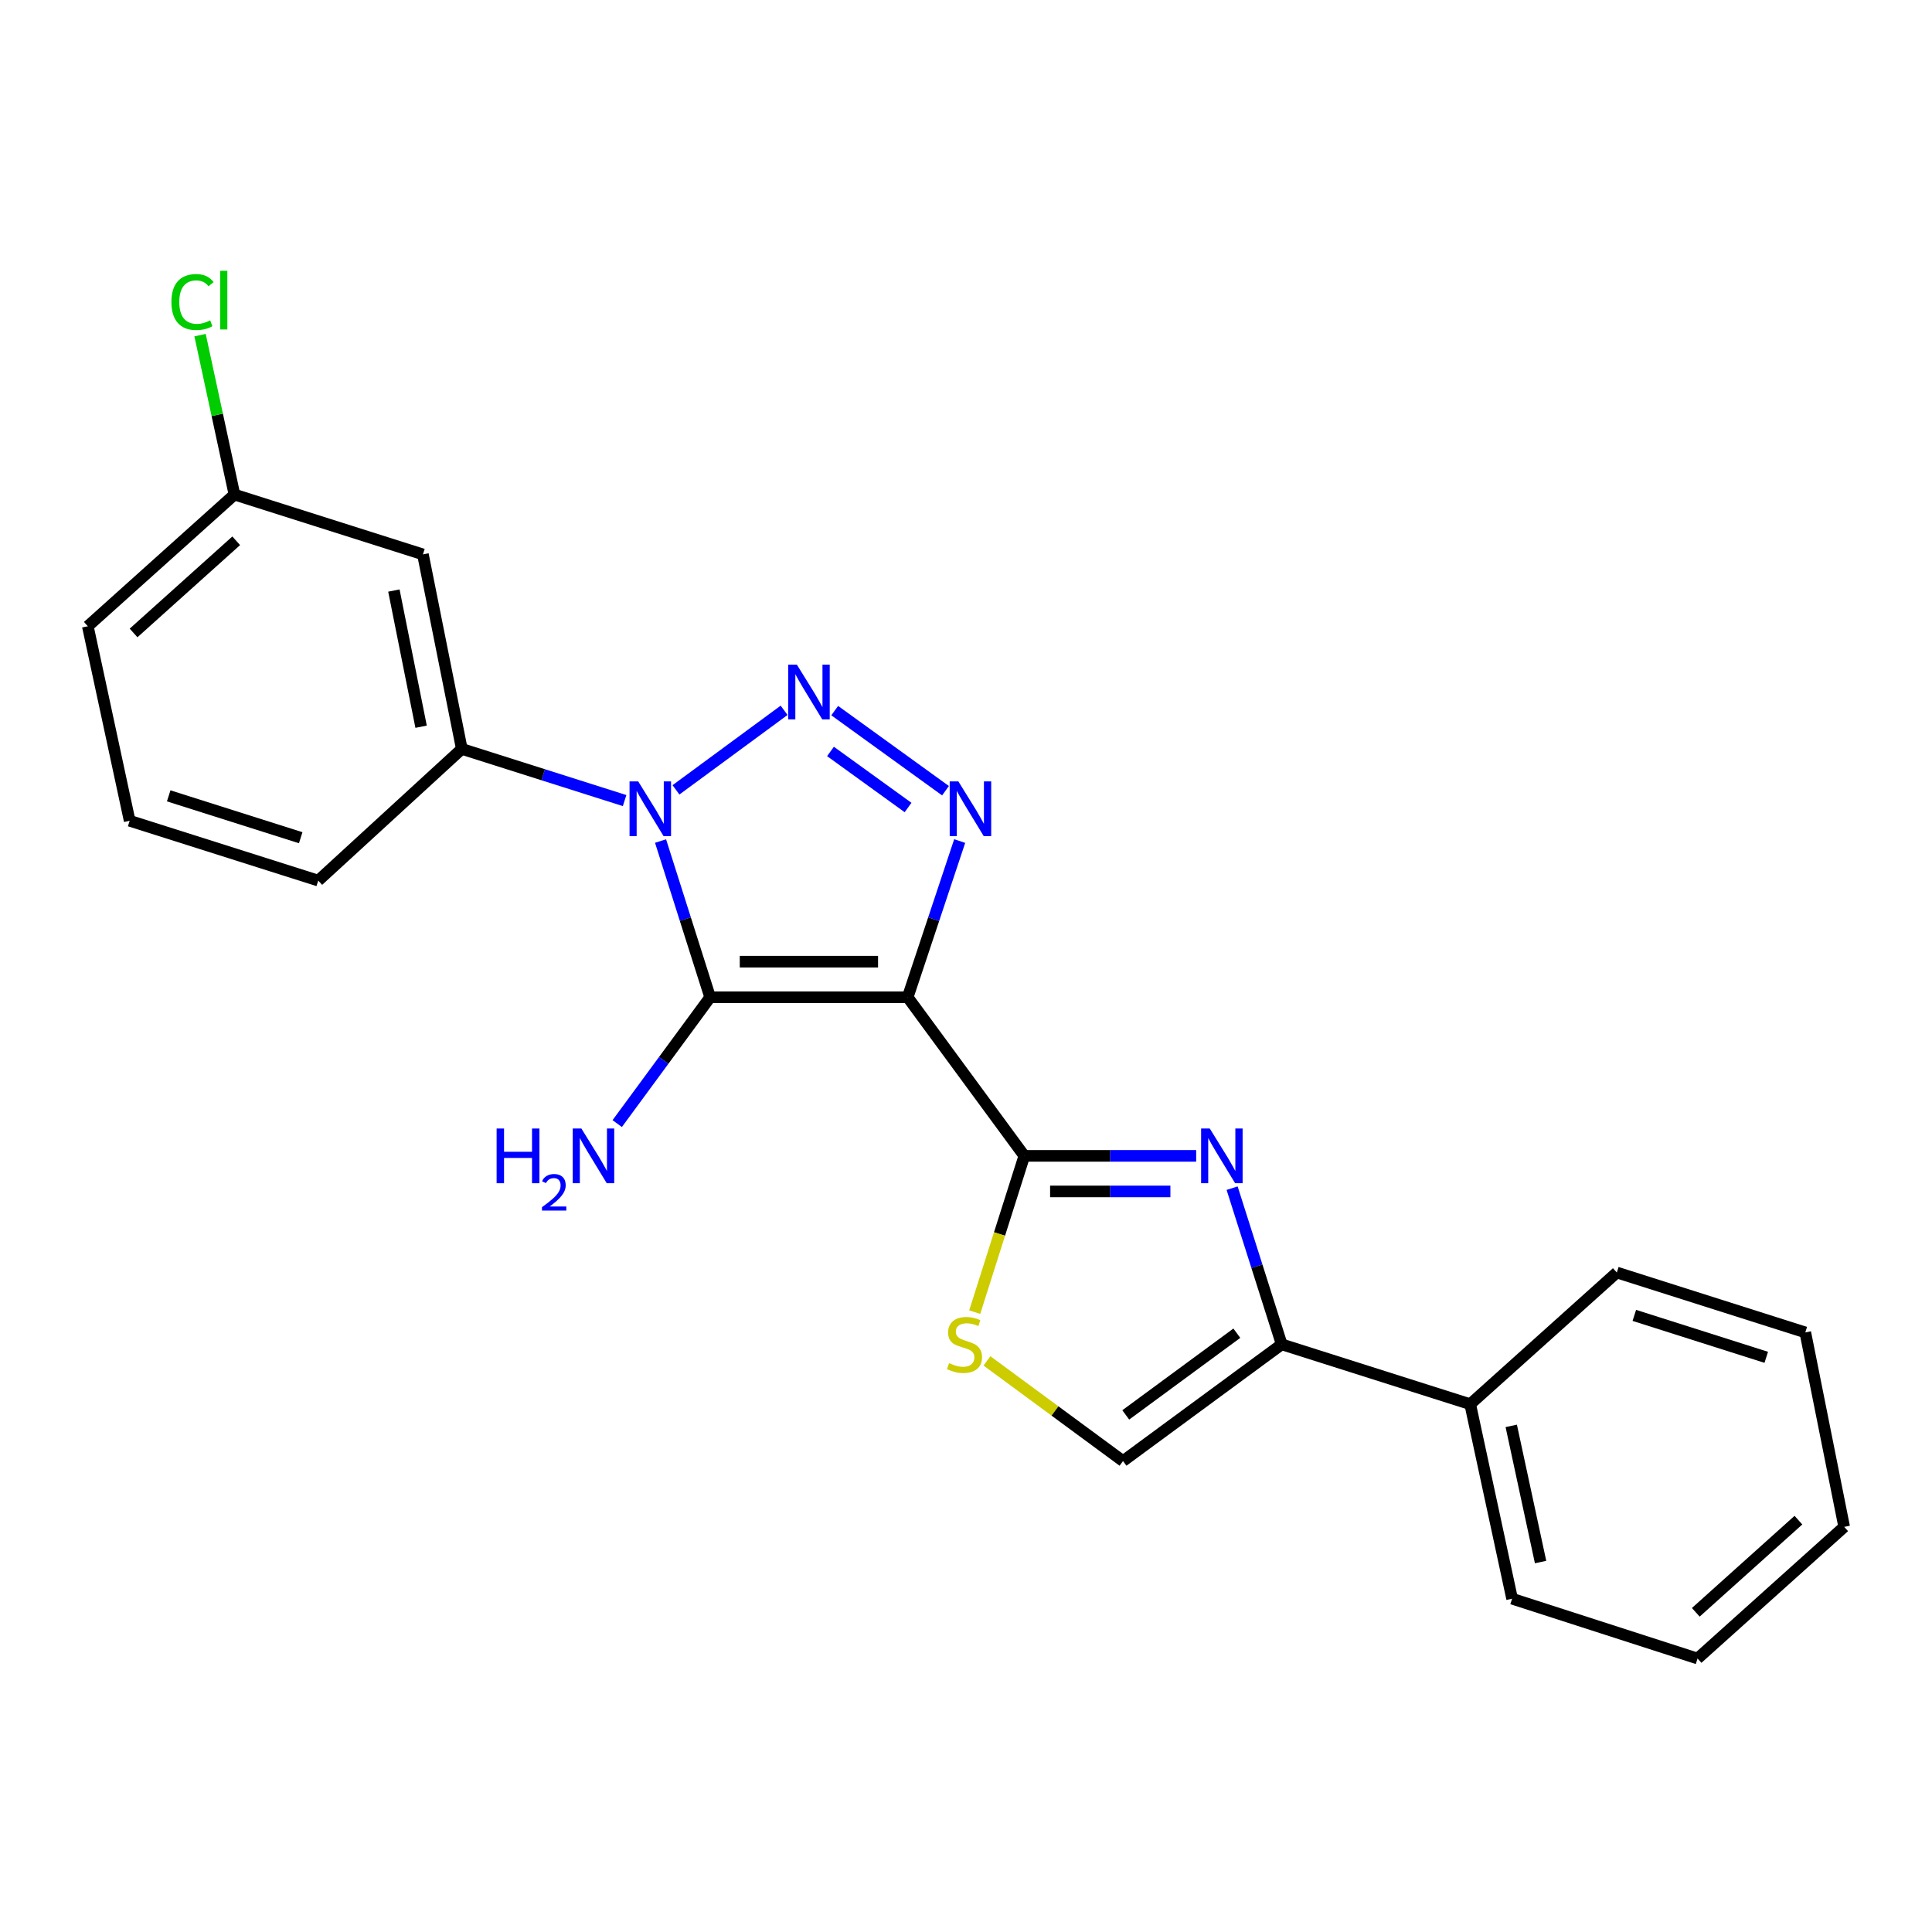 <?xml version='1.0' encoding='iso-8859-1'?>
<svg version='1.1' baseProfile='full'
              xmlns='http://www.w3.org/2000/svg'
                      xmlns:rdkit='http://www.rdkit.org/xml'
                      xmlns:xlink='http://www.w3.org/1999/xlink'
                  xml:space='preserve'
width='1000px' height='1000px' viewBox='0 0 1000 1000'>
<!-- END OF HEADER -->
<rect style='opacity:1.0;fill:#FFFFFF;stroke:none' width='1000' height='1000' x='0' y='0'> </rect>
<path class='bond-1' d='M 469.814,516.165 L 367.566,516.165' style='fill:none;fill-rule:evenodd;stroke:#000000;stroke-width:6px;stroke-linecap:butt;stroke-linejoin:miter;stroke-opacity:1' />
<path class='bond-1' d='M 454.476,497.758 L 382.903,497.758' style='fill:none;fill-rule:evenodd;stroke:#000000;stroke-width:6px;stroke-linecap:butt;stroke-linejoin:miter;stroke-opacity:1' />
<path class='bond-3' d='M 469.814,516.165 L 483.272,475.748' style='fill:none;fill-rule:evenodd;stroke:#000000;stroke-width:6px;stroke-linecap:butt;stroke-linejoin:miter;stroke-opacity:1' />
<path class='bond-3' d='M 483.272,475.748 L 496.73,435.331' style='fill:none;fill-rule:evenodd;stroke:#0000FF;stroke-width:6px;stroke-linecap:butt;stroke-linejoin:miter;stroke-opacity:1' />
<path class='bond-4' d='M 469.814,516.165 L 530.186,598.277' style='fill:none;fill-rule:evenodd;stroke:#000000;stroke-width:6px;stroke-linecap:butt;stroke-linejoin:miter;stroke-opacity:1' />
<path class='bond-0' d='M 341.9,435.32 L 354.733,475.742' style='fill:none;fill-rule:evenodd;stroke:#0000FF;stroke-width:6px;stroke-linecap:butt;stroke-linejoin:miter;stroke-opacity:1' />
<path class='bond-0' d='M 354.733,475.742 L 367.566,516.165' style='fill:none;fill-rule:evenodd;stroke:#000000;stroke-width:6px;stroke-linecap:butt;stroke-linejoin:miter;stroke-opacity:1' />
<path class='bond-8' d='M 323.293,414.38 L 281.161,401.008' style='fill:none;fill-rule:evenodd;stroke:#0000FF;stroke-width:6px;stroke-linecap:butt;stroke-linejoin:miter;stroke-opacity:1' />
<path class='bond-8' d='M 281.161,401.008 L 239.028,387.637' style='fill:none;fill-rule:evenodd;stroke:#000000;stroke-width:6px;stroke-linecap:butt;stroke-linejoin:miter;stroke-opacity:1' />
<path class='bond-23' d='M 349.881,408.826 L 405.849,367.658' style='fill:none;fill-rule:evenodd;stroke:#0000FF;stroke-width:6px;stroke-linecap:butt;stroke-linejoin:miter;stroke-opacity:1' />
<path class='bond-11' d='M 367.566,516.165 L 343.518,548.867' style='fill:none;fill-rule:evenodd;stroke:#000000;stroke-width:6px;stroke-linecap:butt;stroke-linejoin:miter;stroke-opacity:1' />
<path class='bond-11' d='M 343.518,548.867 L 319.47,581.569' style='fill:none;fill-rule:evenodd;stroke:#0000FF;stroke-width:6px;stroke-linecap:butt;stroke-linejoin:miter;stroke-opacity:1' />
<path class='bond-2' d='M 432.044,367.814 L 489.394,409.27' style='fill:none;fill-rule:evenodd;stroke:#0000FF;stroke-width:6px;stroke-linecap:butt;stroke-linejoin:miter;stroke-opacity:1' />
<path class='bond-2' d='M 429.863,388.949 L 470.008,417.969' style='fill:none;fill-rule:evenodd;stroke:#0000FF;stroke-width:6px;stroke-linecap:butt;stroke-linejoin:miter;stroke-opacity:1' />
<path class='bond-5' d='M 530.186,598.277 L 574.662,598.277' style='fill:none;fill-rule:evenodd;stroke:#000000;stroke-width:6px;stroke-linecap:butt;stroke-linejoin:miter;stroke-opacity:1' />
<path class='bond-5' d='M 574.662,598.277 L 619.138,598.277' style='fill:none;fill-rule:evenodd;stroke:#0000FF;stroke-width:6px;stroke-linecap:butt;stroke-linejoin:miter;stroke-opacity:1' />
<path class='bond-5' d='M 543.529,616.684 L 574.662,616.684' style='fill:none;fill-rule:evenodd;stroke:#000000;stroke-width:6px;stroke-linecap:butt;stroke-linejoin:miter;stroke-opacity:1' />
<path class='bond-5' d='M 574.662,616.684 L 605.795,616.684' style='fill:none;fill-rule:evenodd;stroke:#0000FF;stroke-width:6px;stroke-linecap:butt;stroke-linejoin:miter;stroke-opacity:1' />
<path class='bond-7' d='M 530.186,598.277 L 517.352,638.715' style='fill:none;fill-rule:evenodd;stroke:#000000;stroke-width:6px;stroke-linecap:butt;stroke-linejoin:miter;stroke-opacity:1' />
<path class='bond-7' d='M 517.352,638.715 L 504.517,679.152' style='fill:none;fill-rule:evenodd;stroke:#CCCC00;stroke-width:6px;stroke-linecap:butt;stroke-linejoin:miter;stroke-opacity:1' />
<path class='bond-6' d='M 637.742,614.996 L 650.575,655.414' style='fill:none;fill-rule:evenodd;stroke:#0000FF;stroke-width:6px;stroke-linecap:butt;stroke-linejoin:miter;stroke-opacity:1' />
<path class='bond-6' d='M 650.575,655.414 L 663.408,695.831' style='fill:none;fill-rule:evenodd;stroke:#000000;stroke-width:6px;stroke-linecap:butt;stroke-linejoin:miter;stroke-opacity:1' />
<path class='bond-12' d='M 663.408,695.831 L 760.972,726.805' style='fill:none;fill-rule:evenodd;stroke:#000000;stroke-width:6px;stroke-linecap:butt;stroke-linejoin:miter;stroke-opacity:1' />
<path class='bond-24' d='M 663.408,695.831 L 581.274,756.245' style='fill:none;fill-rule:evenodd;stroke:#000000;stroke-width:6px;stroke-linecap:butt;stroke-linejoin:miter;stroke-opacity:1' />
<path class='bond-24' d='M 640.181,690.066 L 582.688,732.356' style='fill:none;fill-rule:evenodd;stroke:#000000;stroke-width:6px;stroke-linecap:butt;stroke-linejoin:miter;stroke-opacity:1' />
<path class='bond-9' d='M 510.85,704.392 L 546.062,730.319' style='fill:none;fill-rule:evenodd;stroke:#CCCC00;stroke-width:6px;stroke-linecap:butt;stroke-linejoin:miter;stroke-opacity:1' />
<path class='bond-9' d='M 546.062,730.319 L 581.274,756.245' style='fill:none;fill-rule:evenodd;stroke:#000000;stroke-width:6px;stroke-linecap:butt;stroke-linejoin:miter;stroke-opacity:1' />
<path class='bond-10' d='M 239.028,387.637 L 218.904,286.954' style='fill:none;fill-rule:evenodd;stroke:#000000;stroke-width:6px;stroke-linecap:butt;stroke-linejoin:miter;stroke-opacity:1' />
<path class='bond-10' d='M 217.96,376.142 L 203.873,305.664' style='fill:none;fill-rule:evenodd;stroke:#000000;stroke-width:6px;stroke-linecap:butt;stroke-linejoin:miter;stroke-opacity:1' />
<path class='bond-15' d='M 239.028,387.637 L 164.718,455.792' style='fill:none;fill-rule:evenodd;stroke:#000000;stroke-width:6px;stroke-linecap:butt;stroke-linejoin:miter;stroke-opacity:1' />
<path class='bond-13' d='M 218.904,286.954 L 121.35,255.99' style='fill:none;fill-rule:evenodd;stroke:#000000;stroke-width:6px;stroke-linecap:butt;stroke-linejoin:miter;stroke-opacity:1' />
<path class='bond-17' d='M 760.972,726.805 L 782.661,827.488' style='fill:none;fill-rule:evenodd;stroke:#000000;stroke-width:6px;stroke-linecap:butt;stroke-linejoin:miter;stroke-opacity:1' />
<path class='bond-17' d='M 782.219,738.031 L 797.401,808.509' style='fill:none;fill-rule:evenodd;stroke:#000000;stroke-width:6px;stroke-linecap:butt;stroke-linejoin:miter;stroke-opacity:1' />
<path class='bond-18' d='M 760.972,726.805 L 836.867,658.65' style='fill:none;fill-rule:evenodd;stroke:#000000;stroke-width:6px;stroke-linecap:butt;stroke-linejoin:miter;stroke-opacity:1' />
<path class='bond-14' d='M 121.35,255.99 L 112.449,214.726' style='fill:none;fill-rule:evenodd;stroke:#000000;stroke-width:6px;stroke-linecap:butt;stroke-linejoin:miter;stroke-opacity:1' />
<path class='bond-14' d='M 112.449,214.726 L 103.548,173.462' style='fill:none;fill-rule:evenodd;stroke:#00CC00;stroke-width:6px;stroke-linecap:butt;stroke-linejoin:miter;stroke-opacity:1' />
<path class='bond-25' d='M 121.35,255.99 L 45.455,324.145' style='fill:none;fill-rule:evenodd;stroke:#000000;stroke-width:6px;stroke-linecap:butt;stroke-linejoin:miter;stroke-opacity:1' />
<path class='bond-25' d='M 122.264,279.909 L 69.137,327.617' style='fill:none;fill-rule:evenodd;stroke:#000000;stroke-width:6px;stroke-linecap:butt;stroke-linejoin:miter;stroke-opacity:1' />
<path class='bond-16' d='M 164.718,455.792 L 67.113,424.828' style='fill:none;fill-rule:evenodd;stroke:#000000;stroke-width:6px;stroke-linecap:butt;stroke-linejoin:miter;stroke-opacity:1' />
<path class='bond-16' d='M 155.643,433.602 L 87.319,411.928' style='fill:none;fill-rule:evenodd;stroke:#000000;stroke-width:6px;stroke-linecap:butt;stroke-linejoin:miter;stroke-opacity:1' />
<path class='bond-19' d='M 67.113,424.828 L 45.455,324.145' style='fill:none;fill-rule:evenodd;stroke:#000000;stroke-width:6px;stroke-linecap:butt;stroke-linejoin:miter;stroke-opacity:1' />
<path class='bond-20' d='M 782.661,827.488 L 878.65,858.452' style='fill:none;fill-rule:evenodd;stroke:#000000;stroke-width:6px;stroke-linecap:butt;stroke-linejoin:miter;stroke-opacity:1' />
<path class='bond-21' d='M 836.867,658.65 L 934.421,689.655' style='fill:none;fill-rule:evenodd;stroke:#000000;stroke-width:6px;stroke-linecap:butt;stroke-linejoin:miter;stroke-opacity:1' />
<path class='bond-21' d='M 845.925,680.843 L 914.213,702.546' style='fill:none;fill-rule:evenodd;stroke:#000000;stroke-width:6px;stroke-linecap:butt;stroke-linejoin:miter;stroke-opacity:1' />
<path class='bond-26' d='M 878.65,858.452 L 954.545,790.297' style='fill:none;fill-rule:evenodd;stroke:#000000;stroke-width:6px;stroke-linecap:butt;stroke-linejoin:miter;stroke-opacity:1' />
<path class='bond-26' d='M 877.736,834.533 L 930.863,786.825' style='fill:none;fill-rule:evenodd;stroke:#000000;stroke-width:6px;stroke-linecap:butt;stroke-linejoin:miter;stroke-opacity:1' />
<path class='bond-22' d='M 934.421,689.655 L 954.545,790.297' style='fill:none;fill-rule:evenodd;stroke:#000000;stroke-width:6px;stroke-linecap:butt;stroke-linejoin:miter;stroke-opacity:1' />
<path  class='atom-1' d='M 330.332 404.441
L 339.612 419.441
Q 340.532 420.921, 342.012 423.601
Q 343.492 426.281, 343.572 426.441
L 343.572 404.441
L 347.332 404.441
L 347.332 432.761
L 343.452 432.761
L 333.492 416.361
Q 332.332 414.441, 331.092 412.241
Q 329.892 410.041, 329.532 409.361
L 329.532 432.761
L 325.852 432.761
L 325.852 404.441
L 330.332 404.441
' fill='#0000FF'/>
<path  class='atom-3' d='M 412.466 344.027
L 421.746 359.027
Q 422.666 360.507, 424.146 363.187
Q 425.626 365.867, 425.706 366.027
L 425.706 344.027
L 429.466 344.027
L 429.466 372.347
L 425.586 372.347
L 415.626 355.947
Q 414.466 354.027, 413.226 351.827
Q 412.026 349.627, 411.666 348.947
L 411.666 372.347
L 407.986 372.347
L 407.986 344.027
L 412.466 344.027
' fill='#0000FF'/>
<path  class='atom-4' d='M 496.041 404.441
L 505.321 419.441
Q 506.241 420.921, 507.721 423.601
Q 509.201 426.281, 509.281 426.441
L 509.281 404.441
L 513.041 404.441
L 513.041 432.761
L 509.161 432.761
L 499.201 416.361
Q 498.041 414.441, 496.801 412.241
Q 495.601 410.041, 495.241 409.361
L 495.241 432.761
L 491.561 432.761
L 491.561 404.441
L 496.041 404.441
' fill='#0000FF'/>
<path  class='atom-6' d='M 626.174 584.117
L 635.454 599.117
Q 636.374 600.597, 637.854 603.277
Q 639.334 605.957, 639.414 606.117
L 639.414 584.117
L 643.174 584.117
L 643.174 612.437
L 639.294 612.437
L 629.334 596.037
Q 628.174 594.117, 626.934 591.917
Q 625.734 589.717, 625.374 589.037
L 625.374 612.437
L 621.694 612.437
L 621.694 584.117
L 626.174 584.117
' fill='#0000FF'/>
<path  class='atom-8' d='M 491.223 705.551
Q 491.543 705.671, 492.863 706.231
Q 494.183 706.791, 495.623 707.151
Q 497.103 707.471, 498.543 707.471
Q 501.223 707.471, 502.783 706.191
Q 504.343 704.871, 504.343 702.591
Q 504.343 701.031, 503.543 700.071
Q 502.783 699.111, 501.583 698.591
Q 500.383 698.071, 498.383 697.471
Q 495.863 696.711, 494.343 695.991
Q 492.863 695.271, 491.783 693.751
Q 490.743 692.231, 490.743 689.671
Q 490.743 686.111, 493.143 683.911
Q 495.583 681.711, 500.383 681.711
Q 503.663 681.711, 507.383 683.271
L 506.463 686.351
Q 503.063 684.951, 500.503 684.951
Q 497.743 684.951, 496.223 686.111
Q 494.703 687.231, 494.743 689.191
Q 494.743 690.711, 495.503 691.631
Q 496.303 692.551, 497.423 693.071
Q 498.583 693.591, 500.503 694.191
Q 503.063 694.991, 504.583 695.791
Q 506.103 696.591, 507.183 698.231
Q 508.303 699.831, 508.303 702.591
Q 508.303 706.511, 505.663 708.631
Q 503.063 710.711, 498.703 710.711
Q 496.183 710.711, 494.263 710.151
Q 492.383 709.631, 490.143 708.711
L 491.223 705.551
' fill='#CCCC00'/>
<path  class='atom-12' d='M 257.05 584.117
L 260.89 584.117
L 260.89 596.157
L 275.37 596.157
L 275.37 584.117
L 279.21 584.117
L 279.21 612.437
L 275.37 612.437
L 275.37 599.357
L 260.89 599.357
L 260.89 612.437
L 257.05 612.437
L 257.05 584.117
' fill='#0000FF'/>
<path  class='atom-12' d='M 280.583 611.444
Q 281.269 609.675, 282.906 608.698
Q 284.543 607.695, 286.813 607.695
Q 289.638 607.695, 291.222 609.226
Q 292.806 610.757, 292.806 613.477
Q 292.806 616.249, 290.747 618.836
Q 288.714 621.423, 284.49 624.485
L 293.123 624.485
L 293.123 626.597
L 280.53 626.597
L 280.53 624.829
Q 284.015 622.347, 286.074 620.499
Q 288.16 618.651, 289.163 616.988
Q 290.166 615.325, 290.166 613.609
Q 290.166 611.813, 289.269 610.81
Q 288.371 609.807, 286.813 609.807
Q 285.309 609.807, 284.305 610.414
Q 283.302 611.021, 282.589 612.368
L 280.583 611.444
' fill='#0000FF'/>
<path  class='atom-12' d='M 300.923 584.117
L 310.203 599.117
Q 311.123 600.597, 312.603 603.277
Q 314.083 605.957, 314.163 606.117
L 314.163 584.117
L 317.923 584.117
L 317.923 612.437
L 314.043 612.437
L 304.083 596.037
Q 302.923 594.117, 301.683 591.917
Q 300.483 589.717, 300.123 589.037
L 300.123 612.437
L 296.443 612.437
L 296.443 584.117
L 300.923 584.117
' fill='#0000FF'/>
<path  class='atom-15' d='M 88.721 156.328
Q 88.721 149.288, 92.001 145.608
Q 95.321 141.888, 101.601 141.888
Q 107.441 141.888, 110.561 146.008
L 107.921 148.168
Q 105.641 145.168, 101.601 145.168
Q 97.321 145.168, 95.041 148.048
Q 92.801 150.888, 92.801 156.328
Q 92.801 161.928, 95.121 164.808
Q 97.481 167.688, 102.041 167.688
Q 105.161 167.688, 108.801 165.808
L 109.921 168.808
Q 108.441 169.768, 106.201 170.328
Q 103.961 170.888, 101.481 170.888
Q 95.321 170.888, 92.001 167.128
Q 88.721 163.368, 88.721 156.328
' fill='#00CC00'/>
<path  class='atom-15' d='M 114.001 140.168
L 117.681 140.168
L 117.681 170.528
L 114.001 170.528
L 114.001 140.168
' fill='#00CC00'/>
</svg>
